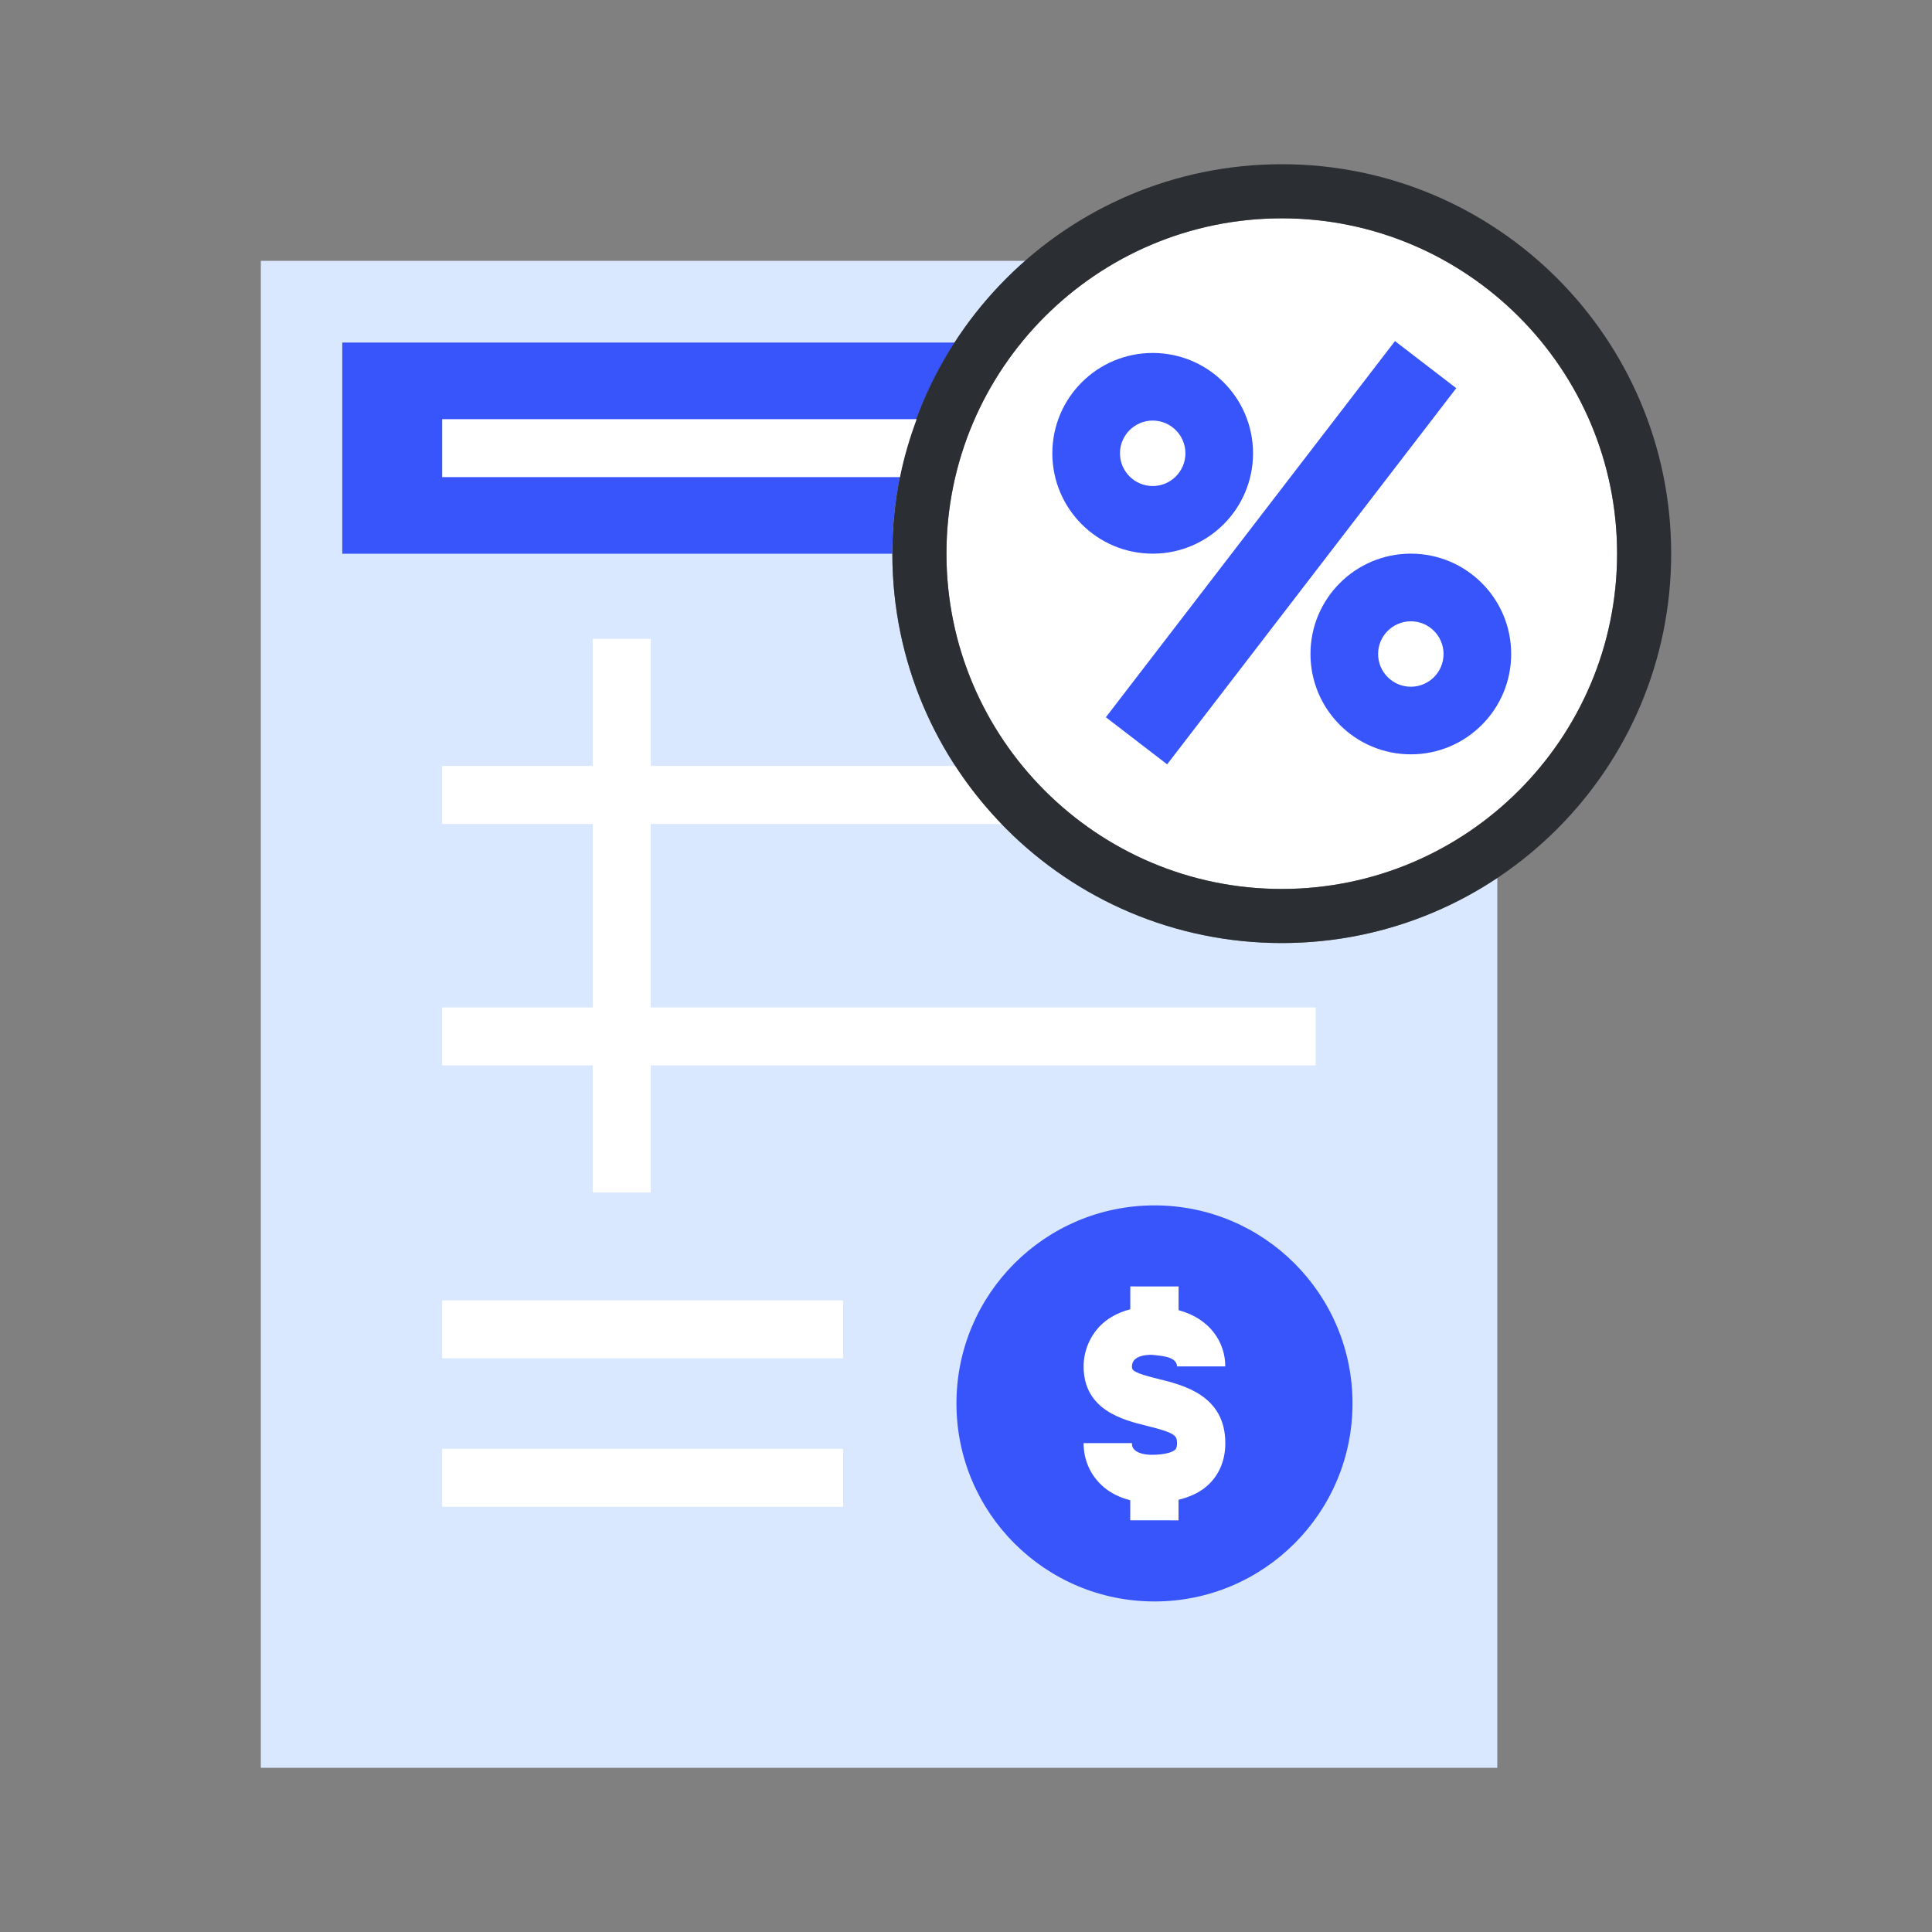 <svg xmlns="http://www.w3.org/2000/svg" enable-background="new 0 0 100 100" viewBox="0 0 100 100"><rect x="0" y="0" width="100" height="100" fill="#808080" stroke="none"/><path fill="#d9e7ff" d="M66.344,48.812c-11.135,0-20.156-9.024-20.156-20.157c0-6.049,2.677-11.461,6.897-15.155H13.5v78h64V45.439C74.305,47.567,70.471,48.812,66.344,48.812z"/><circle cx="59.756" cy="72.641" r="10.25" fill="#3755fa"/><path fill="#FFF" d="M63.422,74.697c0-2.47-2.163-3.002-3.455-3.32c-1.318-0.324-1.379-0.446-1.379-0.652c0-0.048,0.01-0.215,0.142-0.35c0.158-0.162,0.469-0.251,0.878-0.251c0.313,0.047,1.312,0.043,1.312,0.602h2.5c0-1.235-0.769-2.464-2.417-2.913l0.001-1.226l-2.5-0.002l-0.001,1.183c-0.741,0.19-1.251,0.542-1.562,0.86c-0.542,0.555-0.853,1.319-0.853,2.096c0,2.272,2.055,2.777,3.282,3.08c1.477,0.363,1.552,0.513,1.552,0.894c0,0.242-0.065,0.308-0.087,0.33c-0.131,0.131-0.522,0.272-1.225,0.272c-0.001,0-0.001,0-0.002,0c-0.371,0-0.685-0.085-0.859-0.233c-0.112-0.095-0.162-0.209-0.162-0.371h-2.5c0,0.898,0.372,1.707,1.046,2.279c0.382,0.324,0.85,0.543,1.369,0.677l-0.001,1.038l2.5,0.002l0.001-1.063c0.65-0.161,1.196-0.429,1.601-0.834C63.14,76.258,63.423,75.532,63.422,74.697z"/><rect width="20.754" height="3" x="22.887" y="67.307" fill="#FFF"/><rect width="20.754" height="3" x="22.887" y="74.992" fill="#FFF"/><path fill="#FFF" d="M66.344,11.3c-9.57,0-17.356,7.786-17.356,17.355c0,9.571,7.786,17.357,17.356,17.357c9.57,0,17.356-7.787,17.356-17.357C83.7,19.086,75.914,11.3,66.344,11.3z"/><path fill="#3755fa" d="M46.187,28.655c0-4.03,1.195-7.774,3.232-10.924H17.715v10.931h28.473C46.188,28.66,46.187,28.658,46.187,28.655z"/><path fill="#FFF" d="M33.682,42.648h18.172c-0.889-0.92-1.69-1.924-2.393-3H33.682v-6.58h-3v6.58h-7.795v3h7.795v9.496h-7.795v3h7.795v6.58h3v-6.58h34.416v-3H33.682V42.648z"/><path fill="#2b2f33" d="M66.344,8.5c-11.135,0-20.156,9.023-20.156,20.155c0,11.133,9.022,20.157,20.156,20.157c11.133,0,20.156-9.024,20.156-20.157C86.5,17.523,77.477,8.5,66.344,8.5z M66.344,46.013c-9.57,0-17.356-7.787-17.356-17.357c0-9.57,7.786-17.355,17.356-17.355c9.57,0,17.356,7.786,17.356,17.355C83.7,38.226,75.914,46.013,66.344,46.013z"/><rect width="24.556" height="4" x="54.03" y="26.612" fill="#3755fa" transform="rotate(-52.455 66.304 28.611)"/><path fill="#3755fa" d="M64.857 23.463c0-2.868-2.326-5.194-5.193-5.194-2.871 0-5.195 2.326-5.195 5.194s2.324 5.194 5.195 5.194C62.531 28.657 64.857 26.331 64.857 23.463zM57.969 23.463c0-.934.761-1.694 1.695-1.694.934 0 1.693.76 1.693 1.694 0 .934-.76 1.694-1.693 1.694C58.729 25.157 57.969 24.397 57.969 23.463zM73.025 28.657c-2.869 0-5.195 2.325-5.195 5.193 0 2.869 2.326 5.194 5.195 5.194 2.869 0 5.193-2.325 5.193-5.194C78.219 30.982 75.894 28.657 73.025 28.657zM73.025 35.545c-.935 0-1.695-.76-1.695-1.694 0-.934.761-1.693 1.695-1.693.934 0 1.693.76 1.693 1.693C74.719 34.785 73.959 35.545 73.025 35.545z"/><g><path fill="#FFF" d="M47.447,21.696h-24.56v3h23.694C46.787,23.663,47.089,22.667,47.447,21.696z"/></g></svg>